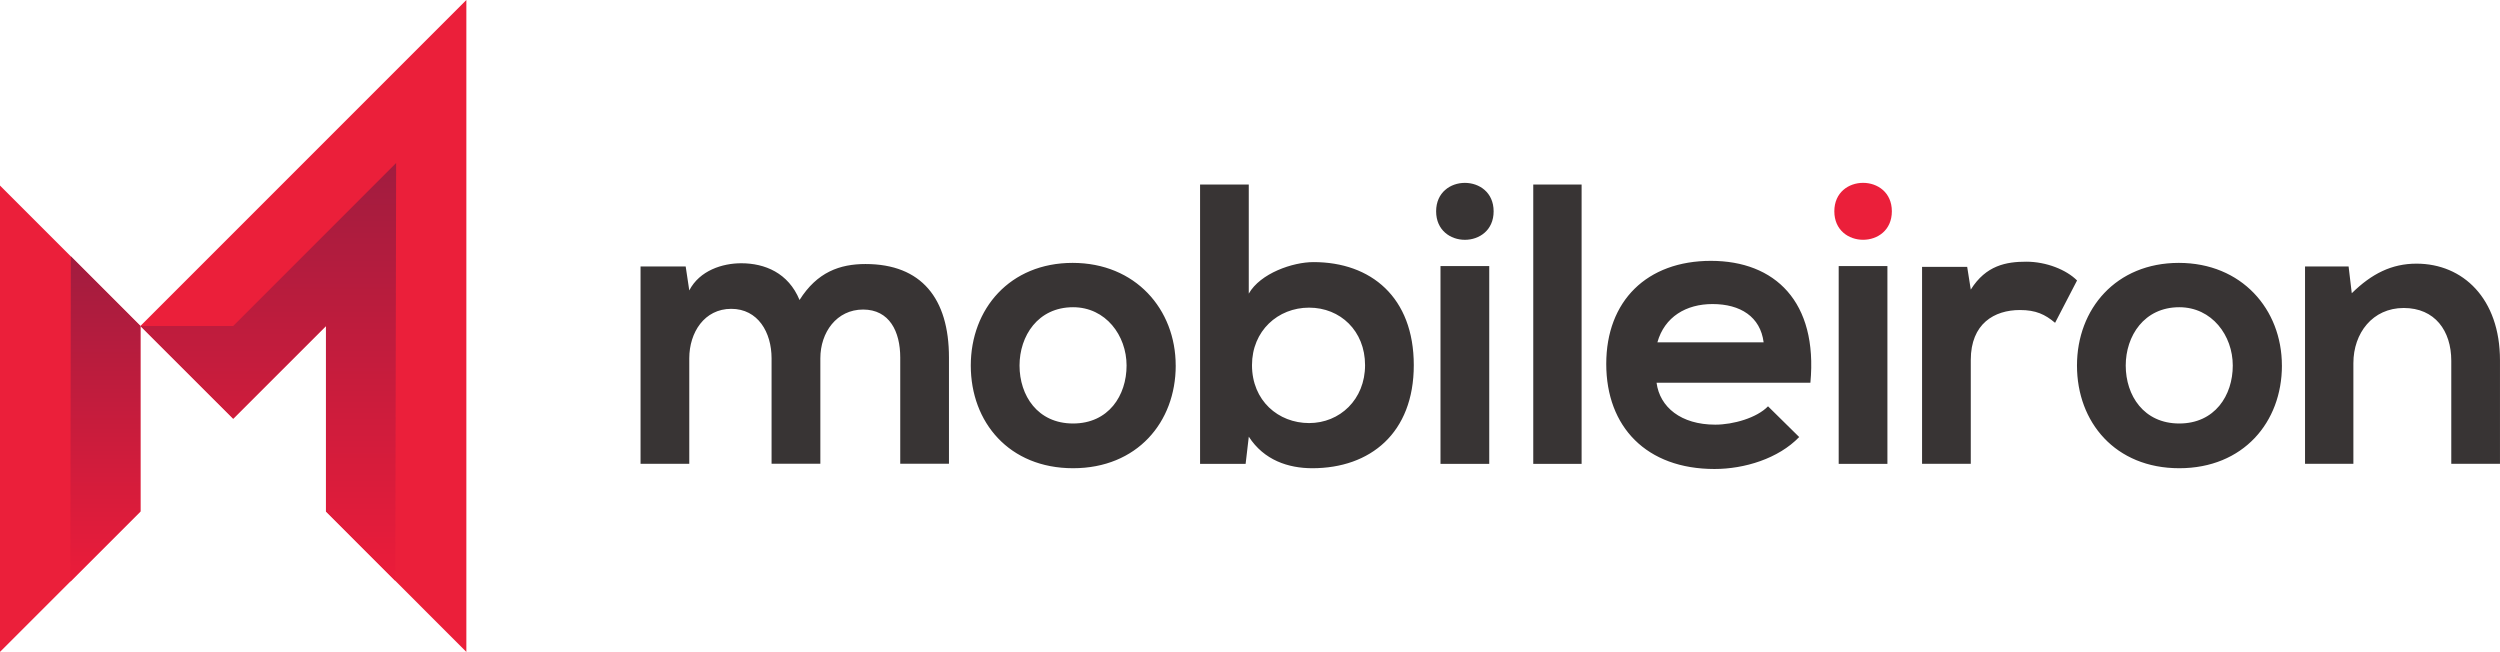 <?xml version="1.0" encoding="UTF-8"?>
<svg id="uuid-bbbcaddf-9b55-482f-b323-98f112237b9f" data-name="svg10201" xmlns="http://www.w3.org/2000/svg" width="1008.23" height="262.9" xmlns:xlink="http://www.w3.org/1999/xlink" viewBox="0 0 1008.23 262.9">
  <defs>
    <linearGradient id="uuid-1e4c4914-55d0-45f9-9170-04c4eafcf95f" x1="-179.75" y1="514.65" x2="-178.75" y2="514.65" gradientTransform="translate(67547.2 -23343.29) rotate(-90) scale(131.17 -131.17)" gradientUnits="userSpaceOnUse">
      <stop offset="0" stop-color="#eb1c3a"/>
      <stop offset="1" stop-color="#a11c3f"/>
    </linearGradient>
    <linearGradient id="uuid-b661bc19-12ac-46c1-9202-9c199ebd946c" x1="-179.34" y1="514.94" x2="-178.34" y2="514.94" gradientTransform="translate(86886.71 -29988.72) rotate(-90) scale(168.52 -168.52)" gradientUnits="userSpaceOnUse">
      <stop offset="0" stop-color="#eb1c3a"/>
      <stop offset="1" stop-color="#a11c3f"/>
    </linearGradient>
  </defs>
  <path id="uuid-434d0a7c-a05e-4bd2-9849-7fd0451cd0b7" data-name="path4521" d="m0,262.9l56.63-56.61v-74.83L0,74.83v188.07Z" style="fill: #eb1f3a;"/>
  <path id="uuid-313dcea1-c090-492c-9358-5c88648e223f" data-name="path4525" d="m188.07,0L56.63,131.46l37.42,37.4,37.42-37.4v74.82l56.61,56.63V0Z" style="fill: #eb1f3a;"/>
  <path id="uuid-dc56e2a5-4ae3-41e4-9d1b-4c880c402439" data-name="path4545" d="m28.37,234.55l28.26-28.27v-74.82l-28.06-28.09-.2,131.18Z" style="fill: url(#uuid-1e4c4914-55d0-45f9-9170-04c4eafcf95f);"/>
  <path id="uuid-75e8e2f8-69c7-4516-8a73-15c48d3f7305" data-name="path4565" d="m94.04,131.46h-37.42l37.42,37.4,37.41-37.4v74.81l27.97,27.98.34-168.52-65.72,65.73Z" style="fill: url(#uuid-b661bc19-12ac-46c1-9202-9c199ebd946c);"/>
  <path id="uuid-927a98e9-61a2-4d25-9259-654d09c5ec23" data-name="path4597" d="m762.97,85.22c0,15.31-23.2,15.31-23.2,0s23.2-15.3,23.2,0" style="fill: #eb1f3a;"/>
  <path id="uuid-41ee5f98-9566-4dce-ab38-92ee5c001f2d" data-name="path4611" d="m988.58,187.05v-41.57c0-12.08-6.61-21.27-19.18-21.27s-20.3,10.16-20.3,22.24v40.6h-19.5v-79.59h17.57l1.28,10.8c8.05-7.9,16.11-11.93,26.11-11.93,18.69,0,33.66,14.03,33.66,38.99v41.73h-19.65Zm-131.29-39.63c0,12.08,7.26,23.37,21.59,23.37s21.58-11.28,21.58-23.37-8.38-23.52-21.58-23.52c-14.18,0-21.59,11.6-21.59,23.52m62.99,0c0,22.88-15.62,41.41-41.4,41.41s-41.25-18.53-41.25-41.41,15.79-41.4,41.08-41.4,41.56,18.68,41.56,41.4m-126.92-39.8l1.45,9.18c6.12-9.81,14.34-11.26,22.39-11.26s16.12,3.22,20.47,7.57l-8.86,17.08c-4.03-3.39-7.73-5.16-14.18-5.16-10.31,0-19.82,5.47-19.82,20.14v41.89h-19.65v-79.44h18.2Zm-51.82,79.44h19.65v-79.75h-19.65v79.75Zm-30.27-48.99c-1.3-10.31-9.35-15.45-20.62-15.45-10.64,0-19.34,5.14-22.23,15.45h42.85Zm-43.18,16.28c1.28,9.83,9.83,16.91,23.68,16.91,7.26,0,16.76-2.73,21.27-7.4l12.57,12.39c-8.38,8.7-22.07,12.89-34.15,12.89-27.39,0-43.66-16.92-43.66-42.37s16.43-41.57,42.21-41.57,43.18,16.43,40.12,49.14h-62.03Zm-30.23,32.71h-19.5v-112.63h19.5v112.63Zm-56.91,0h19.66v-79.75h-19.66v79.75Zm21.43-101.83c0,15.31-23.19,15.31-23.19,0s23.19-15.3,23.19,0m-97.45,62.04c0,14.34,10.64,23.35,23.03,23.35s22.57-9.5,22.57-23.35-10-23.2-22.57-23.2-23.03,9.34-23.03,23.2m-1.3-72.84v43.99c4.67-8.21,17.73-12.72,26.1-12.72,23.2,0,40.45,14.18,40.45,41.57s-17.57,41.56-40.92,41.56c-9.66,0-19.5-3.23-25.62-12.72l-1.28,10.95h-18.37v-112.63h19.65Zm-92.45,72.99c0,12.08,7.26,23.37,21.59,23.37s21.58-11.28,21.58-23.37-8.37-23.52-21.58-23.52c-14.19,0-21.59,11.6-21.59,23.52m62.99,0c0,22.88-15.62,41.41-41.4,41.41s-41.25-18.53-41.25-41.41,15.78-41.4,41.08-41.4,41.56,18.68,41.56,41.4m-162.98,39.63v-42.53c0-10.48-5.47-19.97-16.27-19.97s-16.92,9.49-16.92,19.97v42.53h-19.65v-79.59h18.2l1.45,9.66c4.19-8.05,13.38-10.95,20.95-10.95,9.5,0,19.01,3.87,23.52,14.82,7.09-11.28,16.28-14.51,26.59-14.51,22.56,0,33.67,13.86,33.67,37.7v42.85h-19.65v-42.85c0-10.47-4.35-19.34-14.99-19.34s-17.23,9.18-17.23,19.66v42.53h-19.66Z" style="fill: #383434;"/>
</svg>